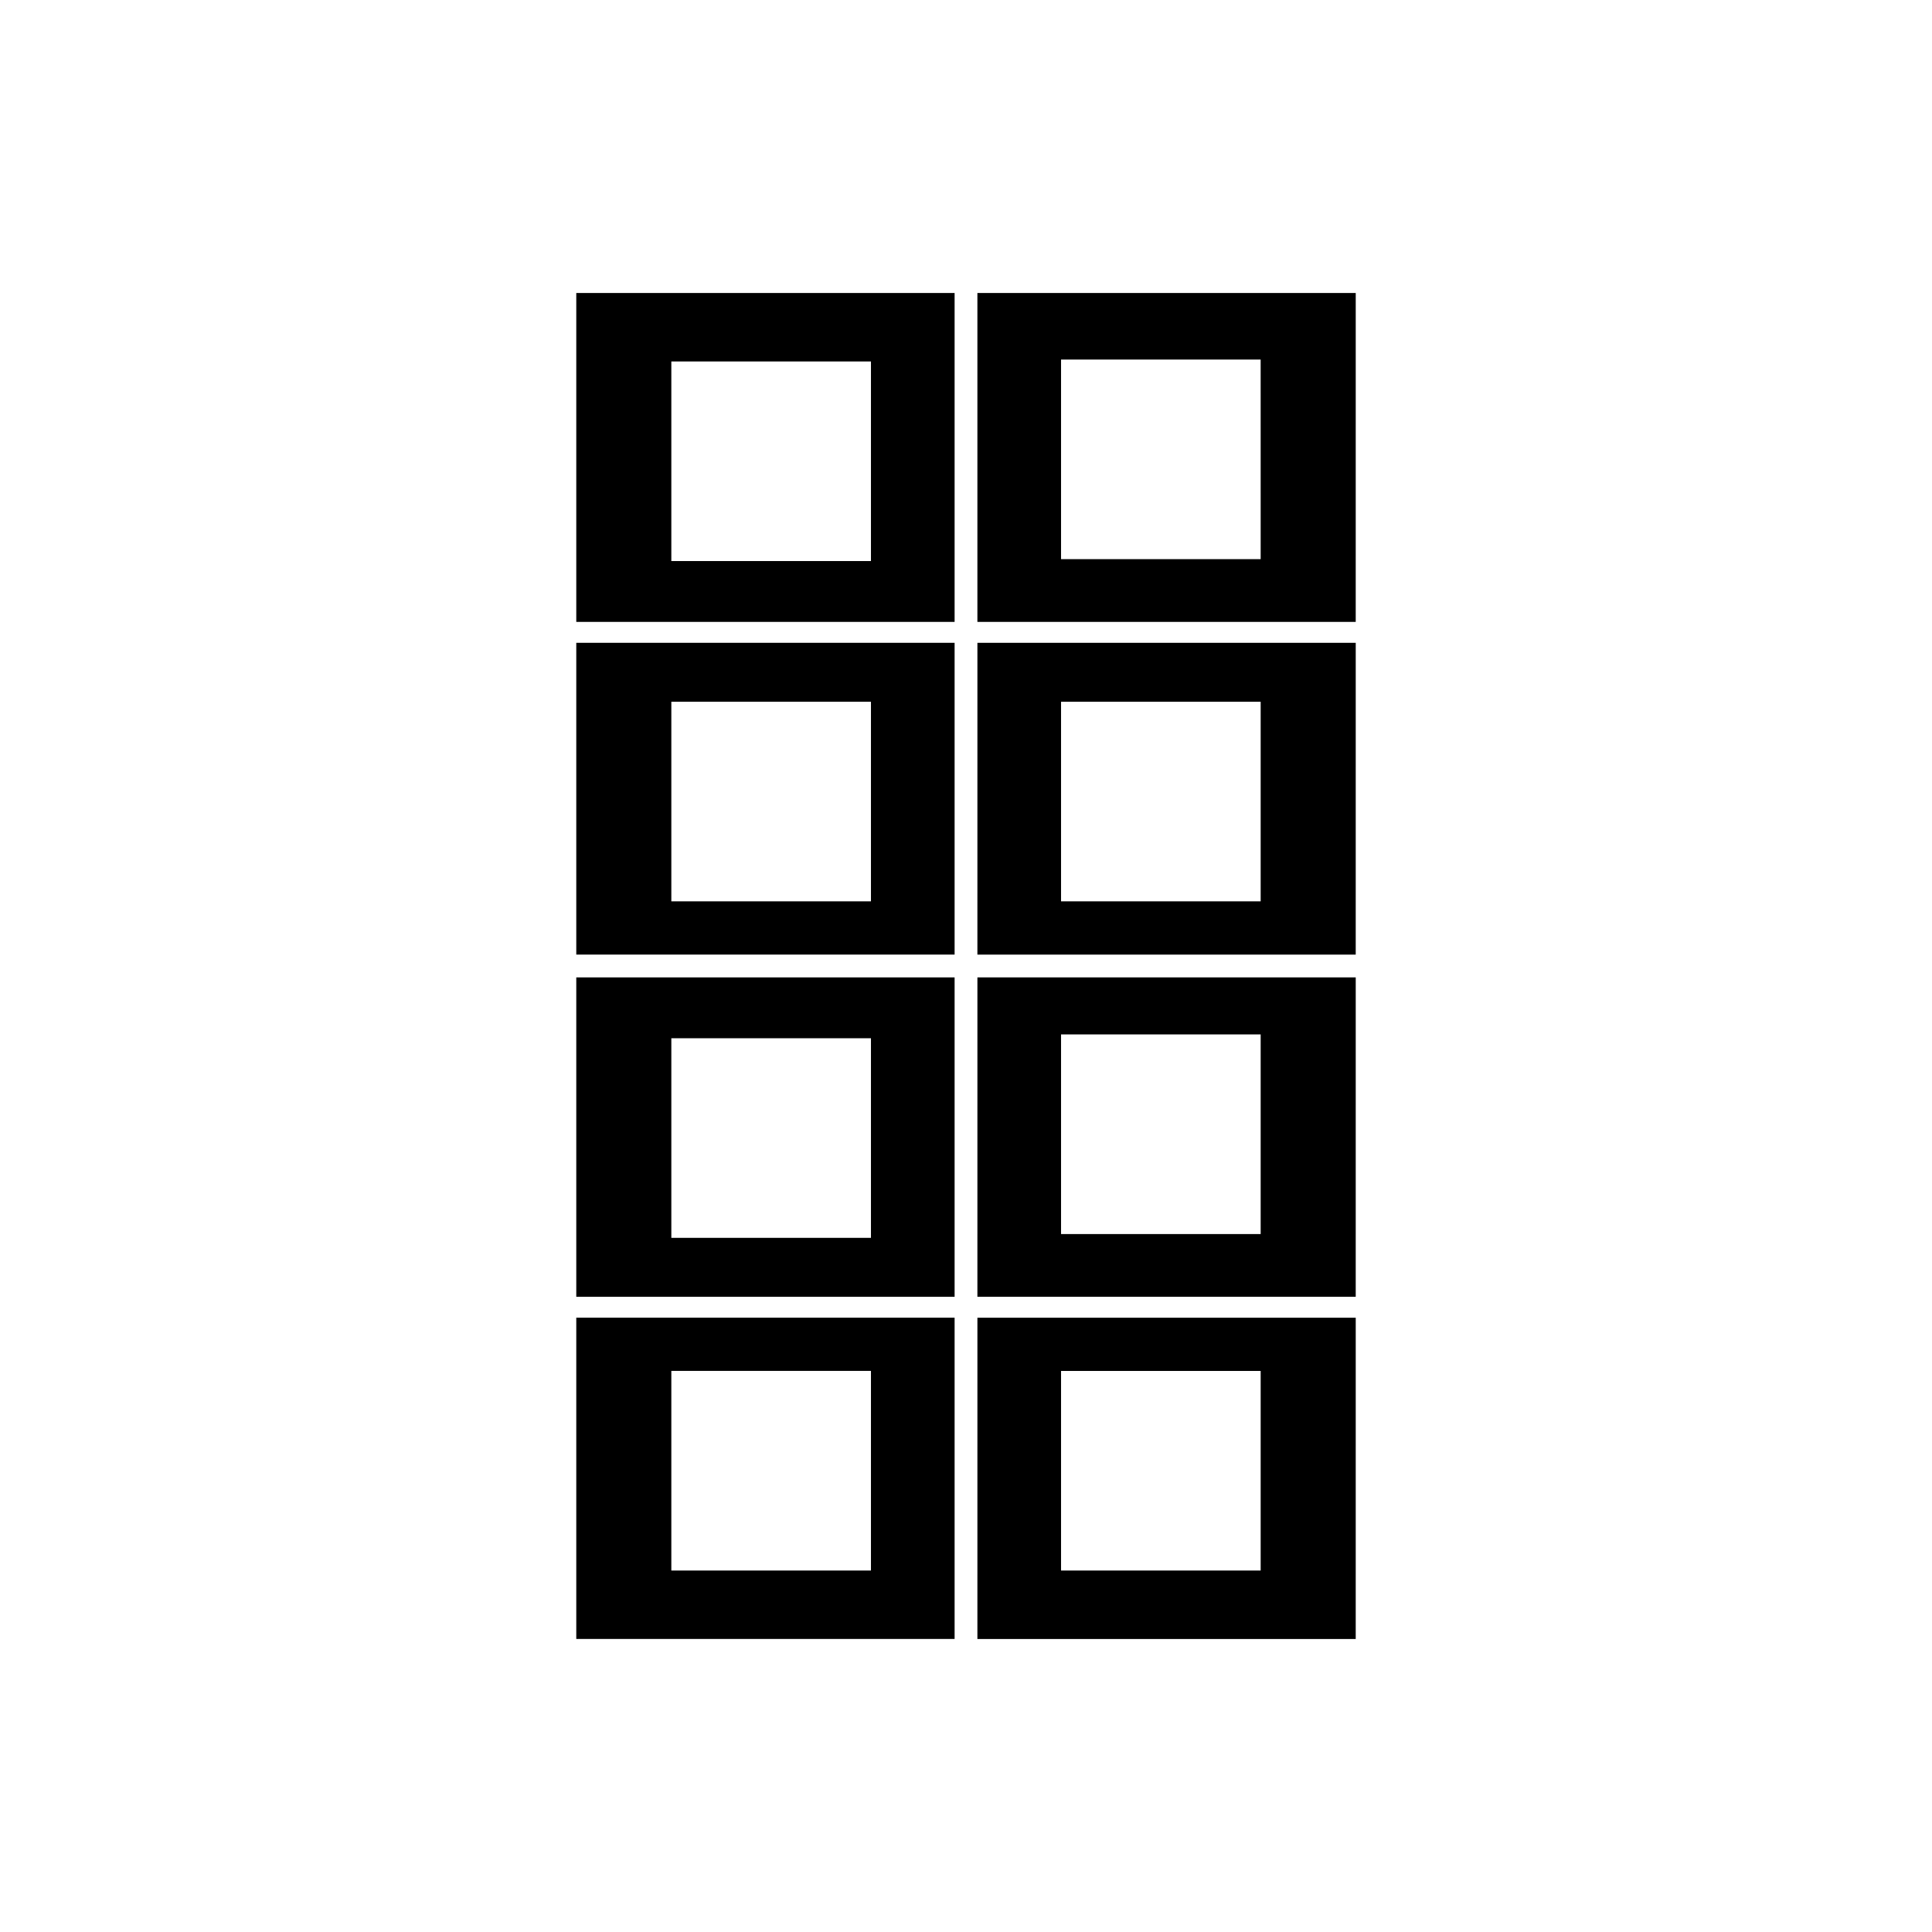 <?xml version="1.0" encoding="UTF-8"?>
<!-- Uploaded to: ICON Repo, www.iconrepo.com, Generator: ICON Repo Mixer Tools -->
<svg fill="#000000" width="800px" height="800px" version="1.1" viewBox="144 144 512 512" xmlns="http://www.w3.org/2000/svg">
 <g>
  <path d="m396.98 314.35h-100.26v82.625h100.26zm-75.07 68.516v-52.898h52.902v52.898z"/>
  <path d="m403.02 221.65v87.16h100.26l0.004-87.16zm75.07 70.535h-52.902v-52.898h52.898z"/>
  <path d="m396.98 221.65h-100.26v87.16h100.26zm-75.07 71.039v-52.902h52.902v52.898z"/>
  <path d="m396.98 403.02h-100.26v84.641h100.26zm-75.07 69.023v-52.898h52.902v52.898z"/>
  <path d="m403.02 487.66h100.26l0.004-84.641h-100.26zm75.07-69.523v52.898h-52.902v-52.898z"/>
  <path d="m396.98 493.2h-100.26v85.145h100.26zm-75.07 67.008v-52.902h52.902v52.898z"/>
  <path d="m403.02 578.35h100.26l0.004-85.145h-100.26zm75.07-71.039v52.898l-52.902 0.004v-52.902z"/>
  <path d="m403.02 396.98h100.26l0.004-82.625h-100.26zm75.07-67.008v52.898h-52.902v-52.898z"/>
 </g>
</svg>